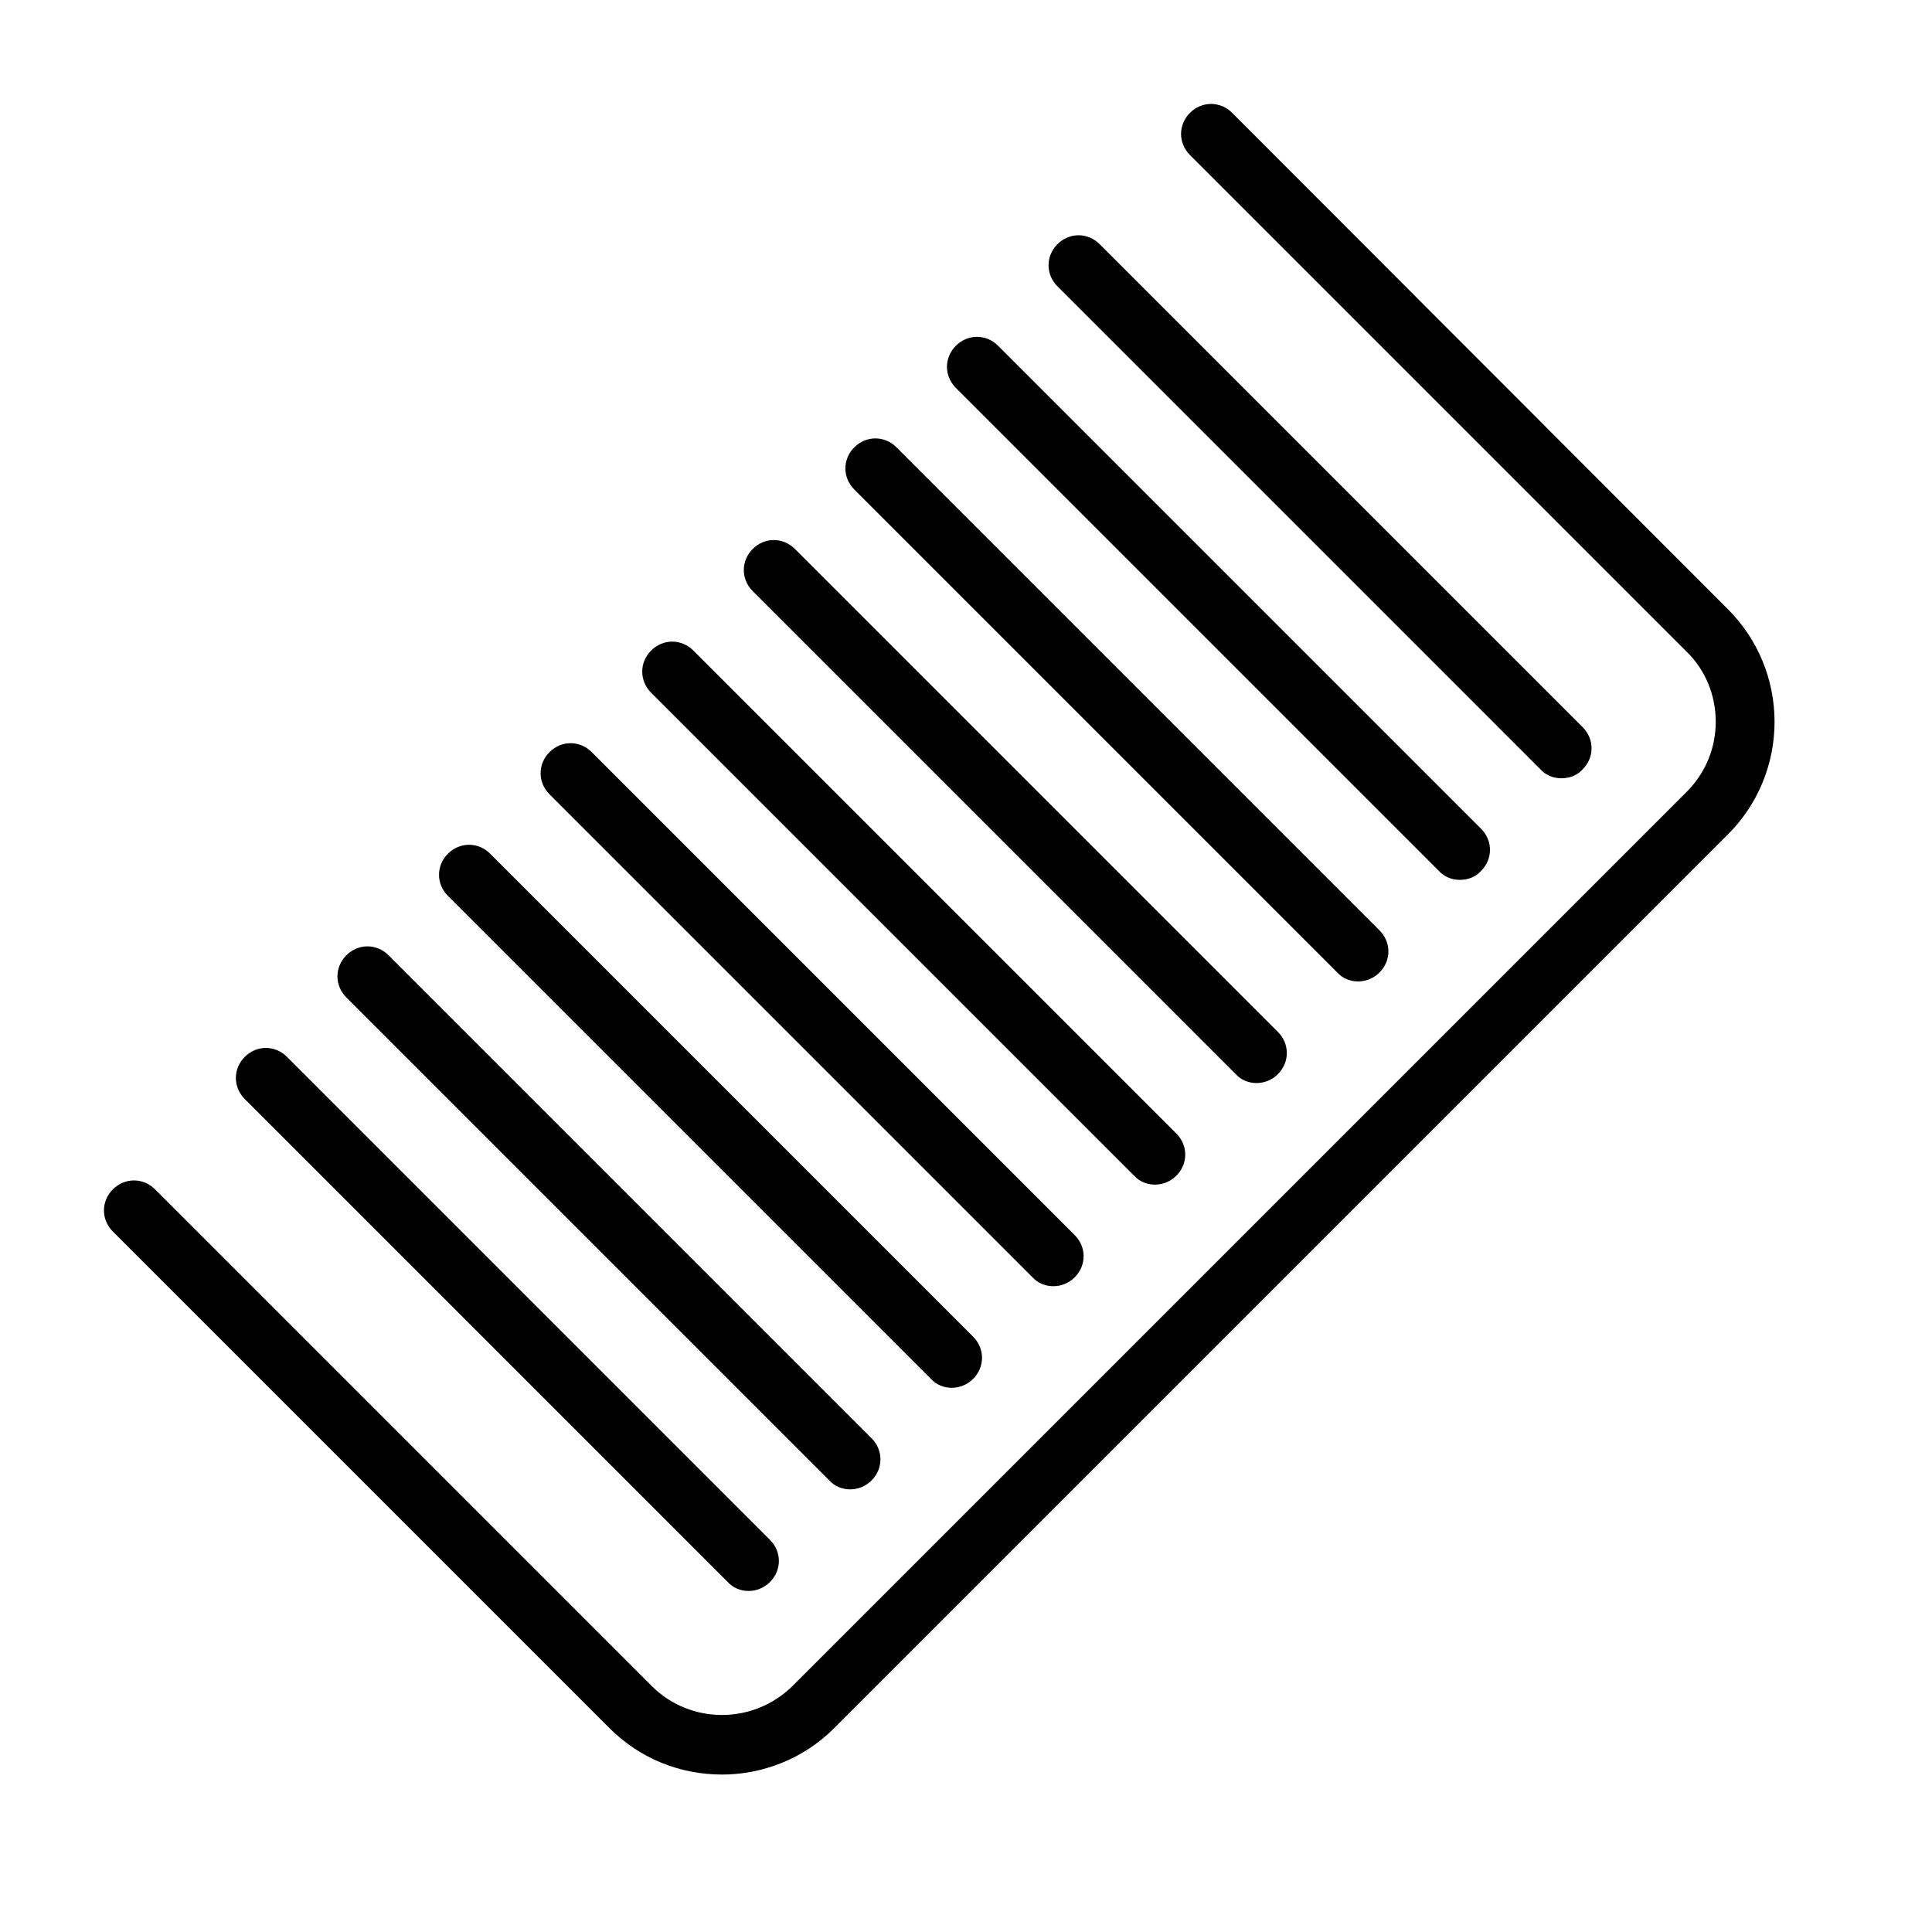 <?xml version="1.0" encoding="UTF-8"?>
<!-- The Best Svg Icon site in the world: iconSvg.co, Visit us! https://iconsvg.co -->
<svg fill="#000000" width="800px" height="800px" version="1.1" viewBox="144 144 512 512" xmlns="http://www.w3.org/2000/svg">
 <g>
  <path d="m342.38 565.62c-2.047 0-4.094-0.789-5.512-2.363l-128-128c-3.148-3.148-3.148-8.031 0-11.18 3.148-3.148 8.031-3.148 11.18 0l128 128c3.148 3.148 3.148 8.031 0 11.18-1.574 1.578-3.621 2.363-5.668 2.363z"/>
  <path d="m369.3 538.7c-2.047 0-4.094-0.789-5.512-2.363l-128-128c-3.148-3.148-3.148-8.031 0-11.18 3.148-3.148 8.031-3.148 11.18 0l128 128c3.148 3.148 3.148 8.031 0 11.18-1.574 1.578-3.621 2.363-5.668 2.363z"/>
  <path d="m396.22 511.78c-2.047 0-4.094-0.789-5.512-2.363l-128-128c-3.148-3.148-3.148-8.031 0-11.18 3.148-3.148 8.031-3.148 11.18 0l128 128c3.148 3.148 3.148 8.031 0 11.18-1.574 1.574-3.621 2.363-5.668 2.363z"/>
  <path d="m423.14 484.86c-2.047 0-4.094-0.789-5.512-2.363l-128-128c-3.148-3.148-3.148-8.031 0-11.18 3.148-3.148 8.031-3.148 11.18 0l128 128c3.148 3.148 3.148 8.031 0 11.18-1.574 1.574-3.621 2.363-5.668 2.363z"/>
  <path d="m450.07 457.94c-2.047 0-4.094-0.789-5.512-2.363l-128-128c-3.148-3.148-3.148-8.031 0-11.18 3.148-3.148 8.031-3.148 11.18 0l128 128c3.148 3.148 3.148 8.031 0 11.18-1.578 1.574-3.625 2.363-5.668 2.363z"/>
  <path d="m476.99 431.02c-2.047 0-4.094-0.789-5.512-2.363l-128-128c-3.148-3.148-3.148-8.031 0-11.18 3.148-3.148 8.031-3.148 11.18 0l128 128c3.148 3.148 3.148 8.031 0 11.18-1.574 1.574-3.621 2.363-5.668 2.363z"/>
  <path d="m503.91 404.09c-2.047 0-4.094-0.789-5.512-2.363l-128-128c-3.148-3.148-3.148-8.031 0-11.18 3.148-3.148 8.031-3.148 11.18 0l128 128c3.148 3.148 3.148 8.031 0 11.18-1.574 1.574-3.621 2.363-5.668 2.363z"/>
  <path d="m530.83 377.17c-2.047 0-4.094-0.789-5.512-2.363l-128-128c-3.148-3.148-3.148-8.031 0-11.18 3.148-3.148 8.031-3.148 11.18 0l128 128c3.148 3.148 3.148 8.031 0 11.18-1.574 1.734-3.621 2.363-5.668 2.363z"/>
  <path d="m557.75 350.25c-2.047 0-4.094-0.789-5.512-2.363l-128-128c-3.148-3.148-3.148-8.031 0-11.18 3.148-3.148 8.031-3.148 11.18 0l128 128c3.148 3.148 3.148 8.031 0 11.18-1.574 1.734-3.621 2.363-5.668 2.363z"/>
  <path d="m335.29 614.27c-10.863 0-21.57-4.094-29.758-12.281l-131.62-131.62c-3.148-3.148-3.148-8.031 0-11.18 3.148-3.148 8.031-3.148 11.18 0l131.62 131.62c10.234 10.234 26.922 10.234 37.312 0l236.95-236.95c5.039-5.039 7.715-11.652 7.715-18.578 0-6.926-2.676-13.699-7.715-18.578l-131.62-131.62c-3.148-3.148-3.148-8.031 0-11.18 3.148-3.148 8.031-3.148 11.18 0l131.46 131.63c7.871 7.871 12.281 18.578 12.281 29.758 0 11.18-4.41 21.883-12.281 29.758l-236.95 236.95c-8.188 8.184-19.051 12.277-29.758 12.277z"/>
 </g>
</svg>